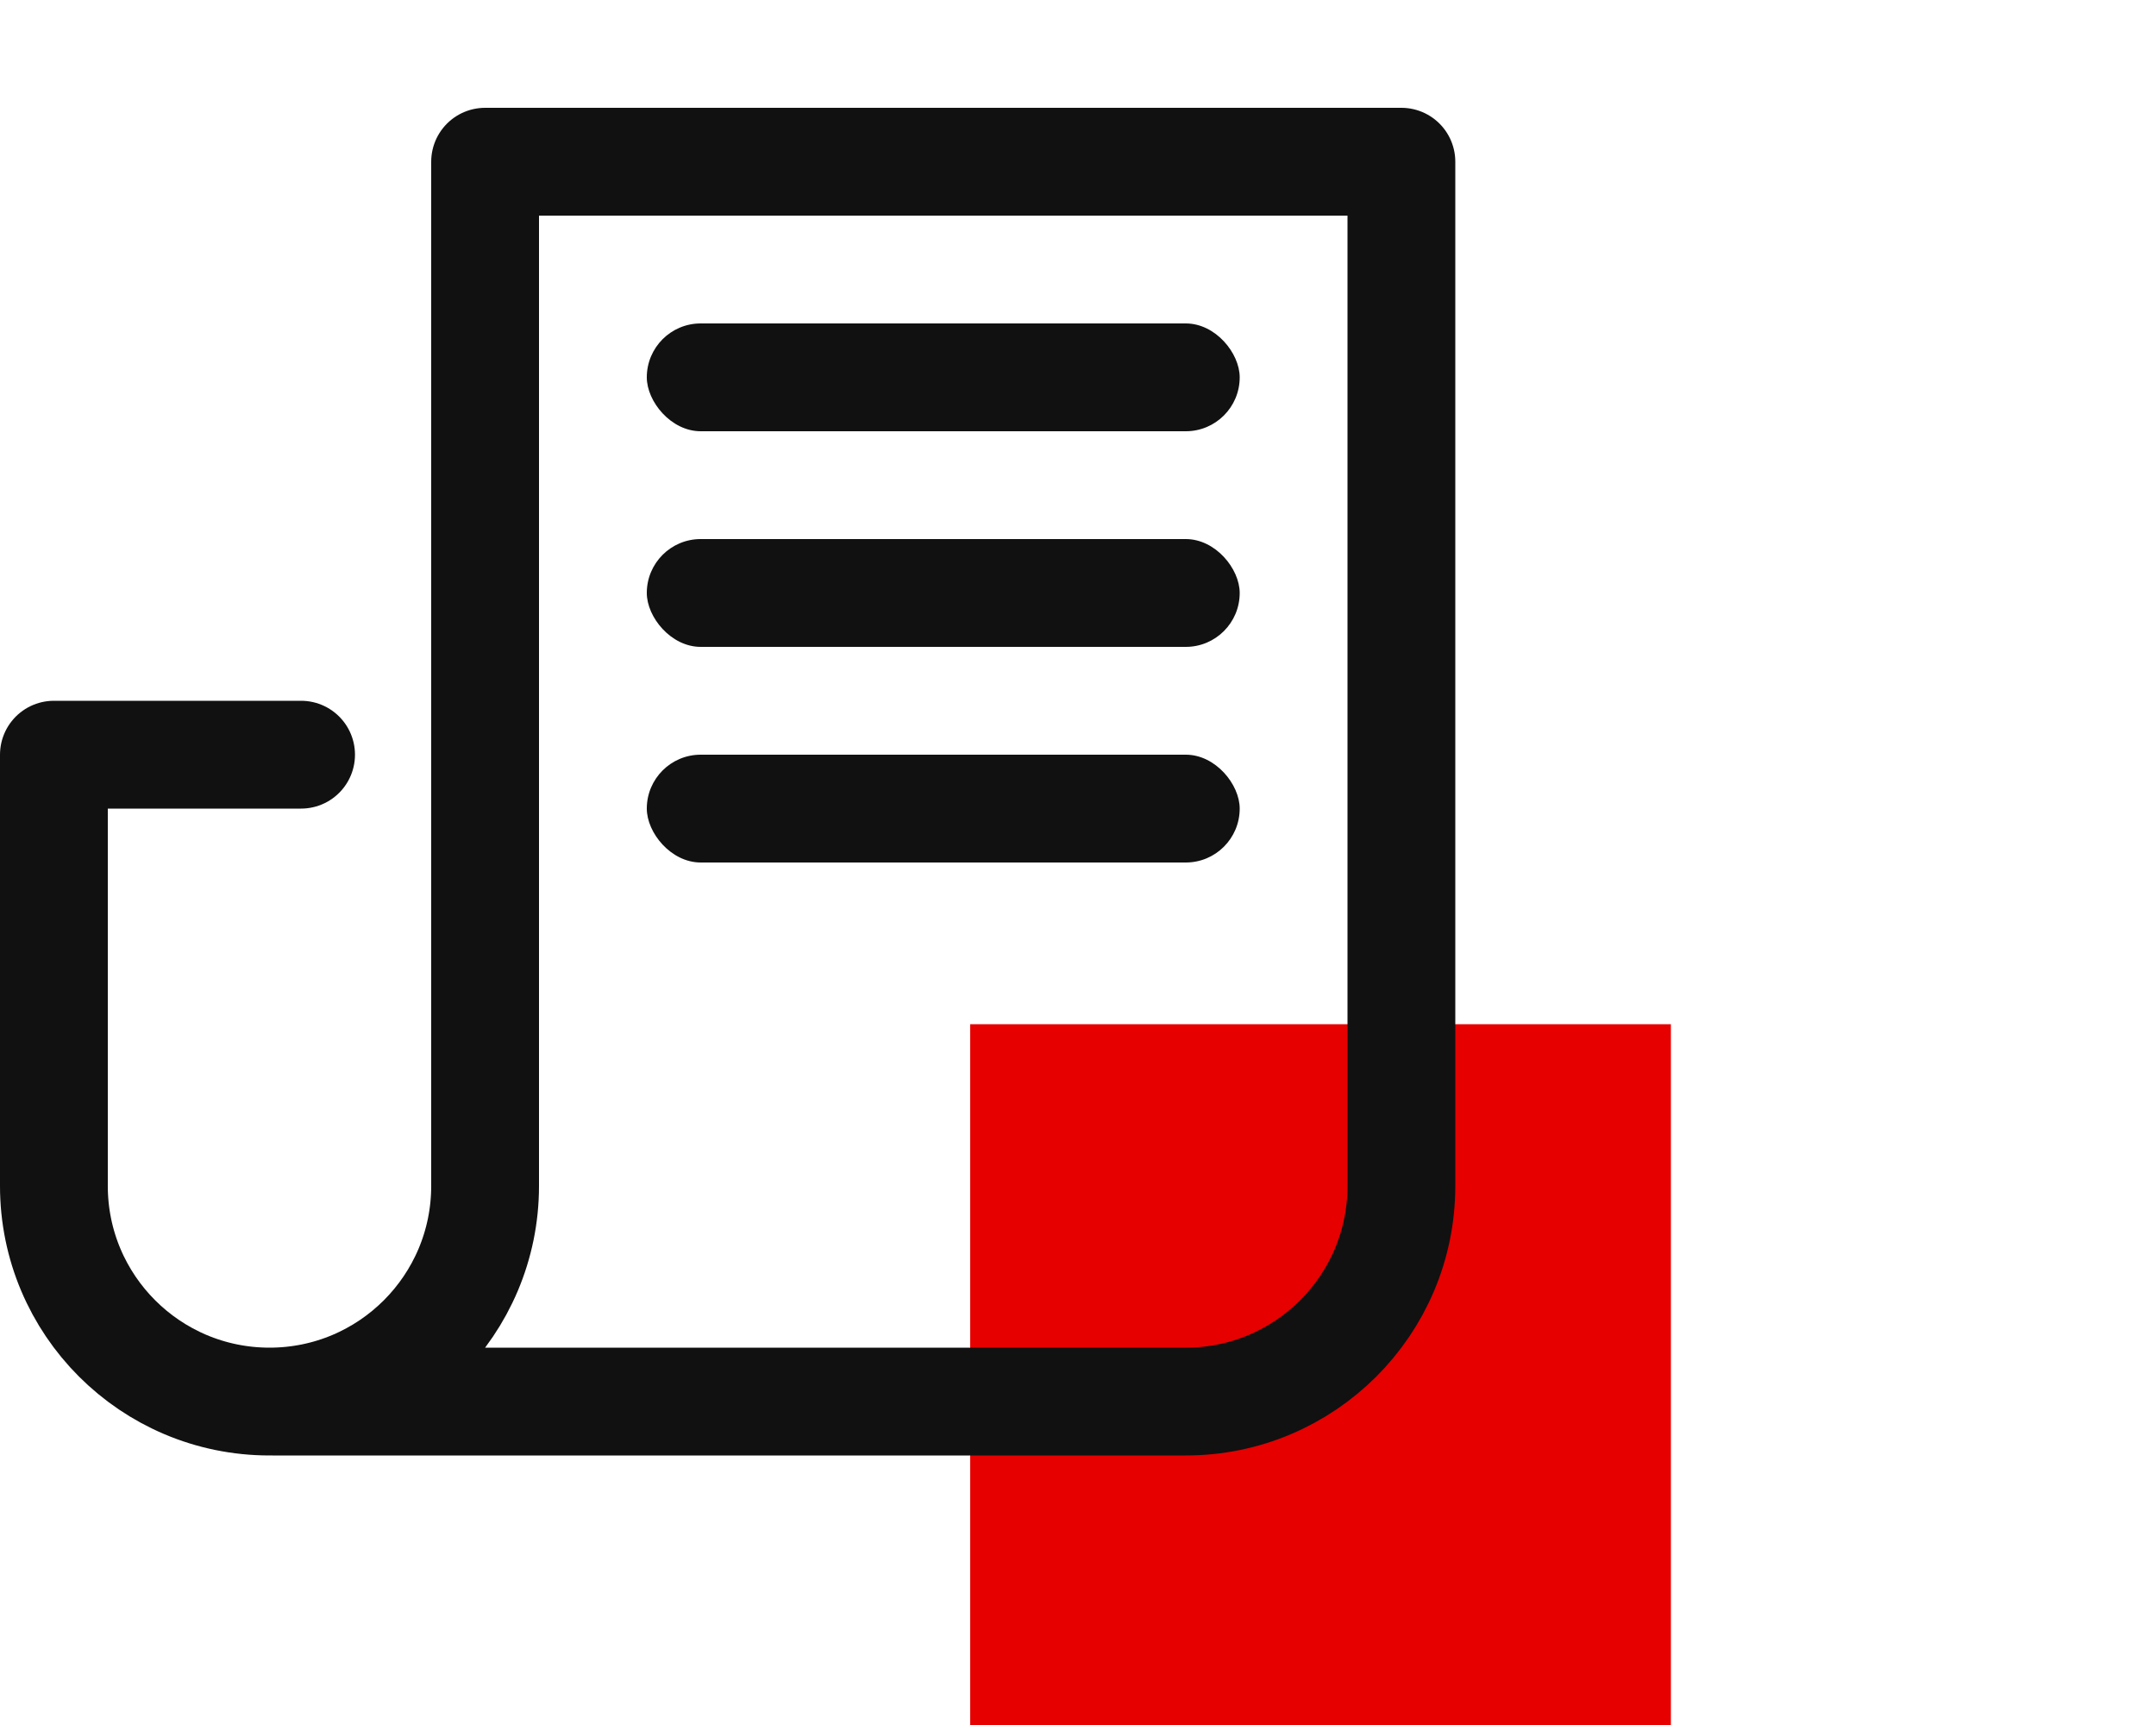 <?xml version="1.0" encoding="UTF-8"?>
<svg width="40px" height="32px" viewBox="0 0 40 32" version="1.1" xmlns="http://www.w3.org/2000/svg" xmlns:xlink="http://www.w3.org/1999/xlink">
    <!-- Generator: Sketch 59.1 (86144) - https://sketch.com -->
    <title>icon-nieuws</title>
    <desc>Created with Sketch.</desc>
    <g id="icon-nieuws" stroke="none" stroke-width="1" fill="none" fill-rule="evenodd">
        <rect id="Rectangle" fill="#E60000" x="18" y="19" width="13" height="13"></rect>
        <rect id="Rectangle" fill="#111111" x="12" y="6" width="11" height="2" rx="1"></rect>
        <rect id="Rectangle-Copy" fill="#111111" x="12" y="10" width="11" height="2" rx="1"></rect>
        <rect id="Rectangle-Copy-2" fill="#111111" x="12" y="14" width="11" height="2" rx="1"></rect>
        <path d="M5.586,14 L1,14 L1,22 C1,24.209 2.791,26 5,26 C7.209,26 9,24.209 9,22 L9,3 L9,3 L26,3 L26,22 C26,24.209 24.209,26 22,26 L5.057,26 L5.057,26" id="Path-7" stroke="#111111" stroke-width="2" stroke-linecap="round" stroke-linejoin="round"></path>
    </g>
</svg>